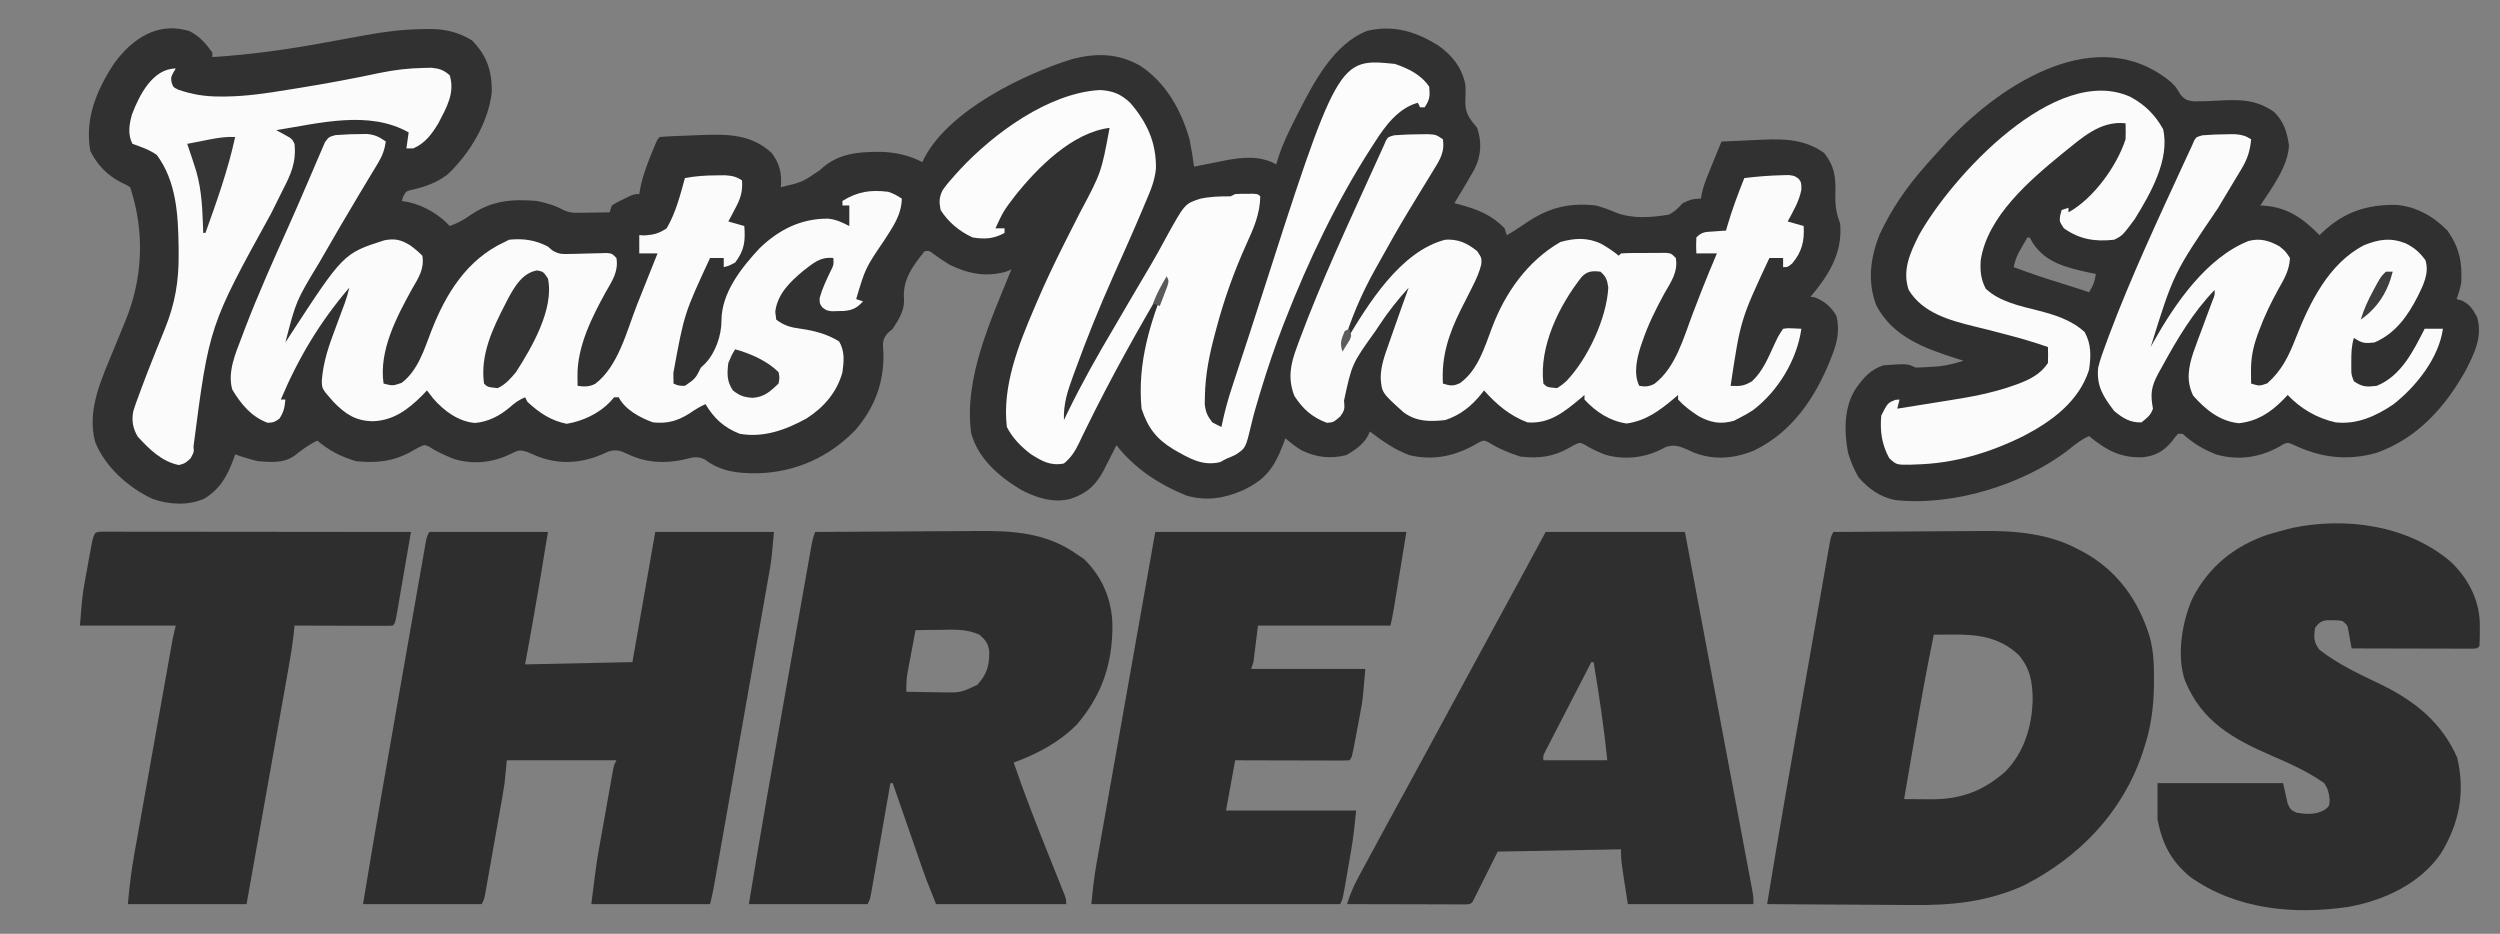 <?xml version="1.0" encoding="UTF-8"?>
<svg version="1.1" xmlns="http://www.w3.org/2000/svg" width="1095" height="409">
    <rect width="100%" height="100%" fill="#808080" stroke="none"/>
    <path d="M0 0 C4.311 2.221 7.089 5.439 9.859 9.301 C9.859 9.961 9.859 10.621 9.859 11.301 C26.943 10.235 43.541 7.868 60.359 4.738 C63.753 4.117 67.147 3.5 70.542 2.884 C72.626 2.504 74.71 2.122 76.793 1.735 C85.318 0.165 93.62 -0.893 102.297 -0.949 C103.092 -0.97 103.886 -0.99 104.705 -1.012 C111.628 -1.057 117.675 0.347 123.609 3.988 C130.133 10.693 132.348 17.298 132.266 26.559 C130.811 39.961 122.621 53.516 112.965 62.648 C108.458 66.185 103.43 67.952 97.922 69.301 C94.754 69.989 94.754 69.989 93.422 72.426 C93.236 73.045 93.051 73.663 92.859 74.301 C93.973 74.507 95.087 74.713 96.234 74.926 C102.858 76.567 109.225 80.277 113.859 85.301 C117.338 84.03 120.12 82.539 123.109 80.363 C132.321 74.187 140.828 73.409 151.859 74.301 C156.047 75.138 159.979 76.247 163.717 78.342 C166.08 79.399 167.615 79.533 170.188 79.496 C170.987 79.49 171.786 79.483 172.609 79.477 C173.434 79.46 174.259 79.443 175.109 79.426 C175.95 79.417 176.79 79.408 177.656 79.398 C179.724 79.375 181.792 79.339 183.859 79.301 C184.189 78.311 184.519 77.321 184.859 76.301 C187.074 74.914 187.074 74.914 189.797 73.613 C190.693 73.176 191.589 72.739 192.512 72.289 C194.859 71.301 194.859 71.301 196.859 71.301 C197.066 70.125 197.272 68.95 197.484 67.738 C198.51 63.061 200.141 58.731 201.922 54.301 C202.191 53.63 202.461 52.959 202.739 52.267 C204.717 47.443 204.717 47.443 205.859 46.301 C209.966 45.941 214.084 45.83 218.203 45.688 C220.258 45.615 222.311 45.524 224.365 45.432 C235.856 45.021 246.029 45.154 254.859 53.301 C258.469 58.098 259.351 62.404 258.859 68.301 C268.205 66.109 268.205 66.109 275.984 60.801 C283.674 53.428 292.644 52.758 302.846 52.815 C309.37 53.028 314.992 54.347 320.859 57.301 C321.139 56.707 321.419 56.112 321.707 55.5 C332.635 34.645 364.916 18.909 386.434 12.184 C397.023 9.455 406.363 9.608 415.984 14.926 C427.334 22.199 434.276 34.536 437.859 47.301 C438.674 51.285 439.325 55.27 439.859 59.301 C440.473 59.174 441.088 59.048 441.72 58.918 C444.555 58.343 447.395 57.791 450.234 57.238 C451.2 57.039 452.165 56.84 453.16 56.635 C460.991 55.137 468.661 54.304 475.859 58.301 C476.246 57.04 476.633 55.779 477.031 54.48 C478.903 48.875 481.438 43.688 484.109 38.426 C484.601 37.454 485.093 36.483 485.599 35.481 C492.335 22.31 500.997 5.609 515.586 -0.156 C527.153 -2.919 536.808 0.082 546.609 6.051 C552.756 10.381 557.107 15.71 558.645 23.164 C558.889 25.598 558.786 27.921 558.672 30.363 C558.52 35.863 560.387 38.151 563.859 42.301 C565.942 48.55 565.652 54.38 562.734 60.301 C561.803 61.983 560.843 63.649 559.859 65.301 C559.034 66.712 559.034 66.712 558.191 68.152 C556.77 70.55 555.327 72.931 553.859 75.301 C554.693 75.508 555.527 75.716 556.387 75.93 C564.03 78.022 570.297 80.482 575.859 86.301 C576.189 87.291 576.519 88.281 576.859 89.301 C579.247 87.914 581.584 86.494 583.844 84.906 C594.228 77.634 603.018 74.903 615.859 76.301 C618.84 77.113 621.57 78.083 624.395 79.328 C631.853 82.271 640.09 81.59 647.859 80.301 C650.523 78.91 651.776 77.549 653.859 75.301 C656.874 73.829 658.496 73.301 661.859 73.301 C661.986 72.576 662.113 71.851 662.244 71.105 C662.84 68.387 663.661 66.012 664.707 63.438 C665.065 62.551 665.422 61.665 665.791 60.752 C666.351 59.384 666.351 59.384 666.922 57.988 C667.487 56.591 667.487 56.591 668.064 55.166 C668.992 52.876 669.924 50.588 670.859 48.301 C674.824 48.106 678.789 47.928 682.755 47.764 C684.757 47.677 686.758 47.579 688.76 47.48 C698.82 47.075 707.41 47.337 715.859 53.301 C720.768 59.63 720.966 64.564 720.732 72.232 C720.661 76.706 721.303 80.129 722.859 84.301 C723.937 97.231 717.908 106.704 709.859 116.301 C710.664 116.394 710.664 116.394 711.484 116.488 C715.784 117.959 718.968 120.76 721.234 124.676 C722.707 130.859 721.642 136.059 719.359 141.863 C719.09 142.556 718.821 143.248 718.544 143.962 C711.849 160.617 701.816 175.494 685.312 183.543 C676.469 187.249 667.346 188.009 658.359 184.363 C657.607 184.004 656.854 183.644 656.078 183.273 C652.71 181.797 650.159 180.878 646.578 182.043 C645.846 182.417 645.114 182.791 644.359 183.176 C636.918 186.923 628.051 187.795 619.996 185.477 C616.807 184.206 613.775 182.895 610.891 181.023 C608.792 180.036 608.792 180.036 606.422 181.164 C605.576 181.642 604.731 182.121 603.859 182.613 C596.916 186.477 590.794 187.162 582.859 186.301 C577.941 184.746 573.174 182.779 568.816 179.996 C566.797 179.047 566.797 179.047 564.527 180.129 C563.709 180.598 562.89 181.067 562.047 181.551 C553.156 186.293 544.133 188.051 534.148 185.648 C527.704 183.28 522.302 179.423 516.859 175.301 C516.451 176.21 516.451 176.21 516.035 177.137 C513.917 181.036 510.386 183.41 506.609 185.613 C499.516 187.387 493.537 186.673 486.965 183.566 C484.402 182.026 482.157 180.21 479.859 178.301 C479.507 179.242 479.156 180.183 478.793 181.152 C474.811 191.378 471.142 196.407 461.109 201.113 C453.028 204.601 445.397 205.839 436.723 203.43 C424.733 198.649 413.814 191.507 405.859 181.301 C405.613 181.795 405.366 182.289 405.113 182.798 C403.978 185.055 402.825 187.303 401.672 189.551 C401.285 190.328 400.897 191.105 400.498 191.906 C397.007 198.658 393.129 202.304 385.891 204.762 C378.285 206.78 370.812 204.382 364.055 200.824 C354.354 194.939 345.366 187.342 342.223 176.004 C338.955 151.688 351.001 126.221 359.859 104.301 C358.684 104.796 358.684 104.796 357.484 105.301 C348.628 107.744 341.06 106.234 332.859 102.301 C330.37 100.782 327.991 99.193 325.637 97.473 C323.936 96.117 323.936 96.117 321.859 96.301 C316.5 103.014 311.924 109.063 312.859 117.918 C312.859 122.541 310.371 126.533 307.859 130.301 C307.144 130.921 306.429 131.541 305.691 132.18 C303.129 135.146 303.552 137.011 303.797 140.863 C304.141 153.649 299.996 164.769 291.672 174.488 C280.315 186.385 265.31 193.174 248.794 193.593 C239.911 193.677 232.7 192.931 225.359 187.426 C221.813 185.83 219.435 186.859 215.734 187.734 C207.32 189.392 199.748 188.928 191.98 185.273 C188.739 183.787 186.925 182.976 183.422 184.043 C182.576 184.417 181.731 184.791 180.859 185.176 C171.658 189.187 162.307 189.881 152.734 186.363 C151.104 185.688 149.478 185.003 147.859 184.301 C144.258 183.1 143.71 183.568 140.422 185.176 C132.515 189.002 123.986 189.889 115.48 187.254 C111.803 185.72 108.192 184.208 104.891 181.961 C102.71 181.017 102.71 181.017 100.02 182.383 C98.997 182.954 97.975 183.525 96.922 184.113 C89.034 188.471 81.821 189.202 72.859 188.301 C66.317 186.388 61.059 183.709 55.859 179.301 C52.071 181.055 49.031 183.395 45.762 185.961 C41.035 189.29 35.389 188.732 29.859 188.301 C26.437 187.52 23.156 186.502 19.859 185.301 C19.64 185.941 19.421 186.582 19.195 187.242 C16.458 194.709 13.249 200.537 6.297 204.738 C-0.768 207.859 -9.157 207.33 -16.328 204.801 C-26.778 199.983 -37.229 190.714 -41.473 179.816 C-45.267 165.528 -38.412 151.86 -33.141 138.863 C-32.875 138.207 -32.61 137.551 -32.336 136.875 C-31.003 133.583 -29.655 130.297 -28.28 127.022 C-20.502 108.274 -19.676 87.696 -26.141 68.301 C-28.002 67.126 -28.002 67.126 -30.266 66.113 C-36.333 62.9 -40.506 58.57 -43.578 52.426 C-46.115 38.333 -40.811 25.743 -33.172 14.113 C-25.36 3.296 -13.851 -4.524 0 0 Z " fill="#313131" transform="translate(83.141,13.699)"/>
    <path d="M0 0 C2.254 2.16 2.254 2.16 4.184 5.41 C6.105 7.769 7.044 8.131 10.113 8.559 C13.738 8.571 17.322 8.434 20.941 8.223 C30.297 7.698 37.337 7.684 45.254 13.16 C49.609 17.406 50.868 21.756 51.816 27.66 C51.605 36.809 44.105 46.81 39.254 54.16 C39.811 54.186 40.368 54.212 40.941 54.238 C51.394 55.015 58.012 59.918 65.254 67.16 C65.929 66.489 65.929 66.489 66.617 65.805 C76.032 56.955 85.941 53.755 98.648 53.887 C107.516 54.559 115.046 58.879 121.254 65.16 C126.488 72.668 127.795 79.108 127.254 88.16 C126.768 90.623 126.097 92.788 125.254 95.16 C125.996 95.366 126.739 95.573 127.504 95.785 C131.177 97.622 132.346 99.549 134.254 103.16 C136.701 111.643 133.019 118.972 129.191 126.473 C120.145 142.623 107.923 156.284 90.066 162.535 C77.232 166.129 65.565 164.619 53.66 158.918 C51.325 157.933 51.325 157.933 49.262 158.77 C48.64 159.146 48.019 159.522 47.379 159.91 C38.802 164.62 29.467 165.942 19.957 163.215 C14.214 160.943 9.778 158.327 5.254 154.16 C4.594 154.16 3.934 154.16 3.254 154.16 C1.922 155.628 1.922 155.628 0.566 157.473 C-3.026 161.749 -6.468 163.779 -12.133 164.438 C-21.982 164.815 -28.286 161.291 -35.746 155.16 C-39.232 156.705 -41.863 158.819 -44.809 161.223 C-64.577 176.532 -95.751 186.009 -120.746 183.16 C-127.316 181.874 -132.401 178.18 -136.746 173.16 C-138.442 170.262 -139.703 167.349 -140.746 164.16 C-140.937 163.58 -141.128 163 -141.324 162.402 C-143.062 153.165 -143.165 142.121 -137.746 134.16 C-134.479 129.499 -131.306 125.911 -125.746 124.16 C-115.212 123.427 -115.212 123.427 -111.746 125.16 C-109.515 125.123 -107.285 125.006 -105.059 124.848 C-103.858 124.769 -102.658 124.69 -101.422 124.609 C-97.635 124.147 -94.374 123.301 -90.746 122.16 C-91.713 121.857 -92.68 121.554 -93.676 121.242 C-107.594 116.804 -121.6 111.799 -128.871 98.035 C-132.953 87.584 -131.512 76.9 -127.422 66.703 C-122.259 55.787 -115.74 46.219 -107.746 37.16 C-106.598 35.847 -106.598 35.847 -105.426 34.508 C-103.228 32.03 -100.998 29.588 -98.746 27.16 C-98.209 26.568 -97.671 25.977 -97.117 25.367 C-73.189 0.12 -31.701 -26.123 0 0 Z M-62.746 68.16 C-63.564 69.573 -64.376 70.991 -65.184 72.41 C-65.636 73.199 -66.089 73.988 -66.555 74.801 C-67.639 76.948 -68.278 78.812 -68.746 81.16 C-61.064 84.074 -53.295 86.599 -45.445 89.012 C-42.197 90.02 -38.968 91.071 -35.746 92.16 C-33.545 88.356 -33.545 88.356 -32.746 84.16 C-33.797 83.941 -34.847 83.722 -35.93 83.496 C-45.396 81.406 -54.52 79.334 -60.246 70.785 C-60.741 69.919 -61.236 69.053 -61.746 68.16 C-62.076 68.16 -62.406 68.16 -62.746 68.16 Z " fill="#303030" transform="translate(950.746,35.84)"/>
    <path d="M0 0 C10.398 -0.093 20.795 -0.164 31.194 -0.207 C36.024 -0.228 40.853 -0.256 45.683 -0.302 C50.358 -0.346 55.033 -0.369 59.708 -0.38 C61.478 -0.387 63.247 -0.401 65.017 -0.423 C79.596 -0.596 94.34 0.628 107.438 7.688 C108.092 8.029 108.746 8.37 109.42 8.721 C124.365 16.847 133.737 30.02 138.613 46.062 C140.257 52.278 140.498 58.221 140.438 64.625 C140.426 66.333 140.426 66.333 140.415 68.075 C140.232 77.514 139 86.062 136 95 C135.687 95.959 135.687 95.959 135.367 96.938 C126.661 122.813 107.766 142.359 83.691 154.695 C67.881 161.97 52.081 163.599 34.867 163.391 C33.01 163.383 31.152 163.377 29.294 163.373 C24.471 163.358 19.648 163.319 14.825 163.275 C9.877 163.233 4.929 163.215 -0.02 163.195 C-9.68 163.153 -19.34 163.085 -29 163 C-23.88 131.569 -18.347 100.21 -12.826 68.847 C-11.801 63.026 -10.78 57.204 -9.76 51.382 C-8.765 45.705 -7.768 40.029 -6.769 34.353 C-6.177 30.989 -5.585 27.625 -4.997 24.261 C-4.347 20.55 -3.693 16.84 -3.038 13.13 C-2.845 12.025 -2.652 10.92 -2.454 9.782 C-2.187 8.278 -2.187 8.278 -1.915 6.744 C-1.762 5.871 -1.608 4.997 -1.45 4.098 C-1 2 -1 2 0 0 Z M44 45 C40.748 60.695 37.953 76.453 35.25 92.25 C34.835 94.664 34.42 97.078 34.004 99.492 C33 105.328 31.999 111.164 31 117 C34.031 117.029 37.062 117.05 40.094 117.066 C40.945 117.075 41.797 117.084 42.675 117.093 C55.672 117.147 65.436 113.609 75.289 105 C83.635 96.498 87.063 85.022 87.312 73.312 C87.226 65.798 86.218 59.759 81.234 53.938 C72.848 46.013 63.259 44.816 52.125 44.938 C50.676 44.949 49.226 44.96 47.777 44.971 C45.907 44.985 45.907 44.985 44 45 Z " fill="#2E2E2E" transform="translate(803,233)"/>
    <path d="M0 0 C17.16 0 34.32 0 52 0 C51.093 5.486 50.185 10.973 49.25 16.625 C48.835 19.144 48.835 19.144 48.411 21.713 C46.398 33.836 44.199 45.905 42 58 C57.51 57.67 73.02 57.34 89 57 C92.3 38.19 95.6 19.38 99 0 C116.16 0 133.32 0 151 0 C149.875 12.375 149.875 12.375 148.899 17.915 C148.681 19.169 148.462 20.424 148.237 21.716 C147.996 23.068 147.756 24.42 147.516 25.771 C147.261 27.224 147.006 28.678 146.752 30.131 C146.066 34.044 145.374 37.957 144.681 41.869 C143.955 45.975 143.234 50.081 142.513 54.187 C141.302 61.073 140.088 67.958 138.871 74.843 C137.31 83.678 135.754 92.514 134.2 101.351 C132.862 108.96 131.521 116.57 130.18 124.178 C129.75 126.62 129.32 129.062 128.89 131.504 C128.215 135.337 127.539 139.169 126.861 143.001 C126.613 144.407 126.365 145.813 126.118 147.22 C125.78 149.138 125.44 151.056 125.101 152.974 C124.911 154.048 124.722 155.121 124.526 156.227 C124.095 158.501 123.561 160.755 123 163 C105.84 163 88.68 163 71 163 C73.304 144.568 73.304 144.568 74.91 135.664 C75.083 134.693 75.255 133.721 75.432 132.72 C75.791 130.705 76.151 128.691 76.514 126.677 C77.07 123.582 77.618 120.487 78.166 117.391 C78.518 115.419 78.87 113.448 79.223 111.477 C79.386 110.553 79.55 109.629 79.718 108.677 C79.949 107.403 79.949 107.403 80.184 106.104 C80.385 104.984 80.385 104.984 80.589 103.841 C81 102 81 102 82 100 C66.16 100 50.32 100 34 100 C33.67 103.3 33.34 106.6 33 110 C32.719 111.932 32.415 113.862 32.076 115.785 C31.899 116.799 31.722 117.813 31.54 118.857 C31.352 119.915 31.163 120.973 30.969 122.062 C30.773 123.176 30.577 124.289 30.375 125.436 C29.963 127.769 29.55 130.102 29.134 132.434 C28.497 136.016 27.867 139.6 27.238 143.184 C26.836 145.456 26.434 147.728 26.031 150 C25.843 151.074 25.654 152.148 25.46 153.254 C25.283 154.243 25.106 155.231 24.924 156.25 C24.769 157.121 24.615 157.993 24.455 158.891 C24 161 24 161 23 163 C5.84 163 -11.32 163 -29 163 C-23.839 131.575 -18.347 100.21 -12.826 68.847 C-11.801 63.026 -10.78 57.204 -9.76 51.382 C-8.765 45.705 -7.768 40.029 -6.769 34.353 C-6.177 30.989 -5.585 27.625 -4.997 24.261 C-4.347 20.55 -3.693 16.84 -3.038 13.13 C-2.845 12.025 -2.652 10.92 -2.454 9.782 C-2.187 8.278 -2.187 8.278 -1.915 6.744 C-1.762 5.871 -1.608 4.997 -1.45 4.098 C-1 2 -1 2 0 0 Z " fill="#2E2E2E" transform="translate(188,233)"/>
    <path d="M0 0 C11.328 -0.093 22.655 -0.164 33.983 -0.207 C39.245 -0.228 44.507 -0.256 49.768 -0.302 C54.858 -0.346 59.948 -0.369 65.038 -0.38 C66.967 -0.387 68.897 -0.401 70.826 -0.423 C86.761 -0.596 101.621 0.33 115 10 C116.361 10.897 116.361 10.897 117.75 11.812 C125.837 19.675 130.035 29.688 130.242 40.874 C130.305 57.615 125.678 71.524 114.609 84.395 C106.711 92.281 97.402 97.158 87 101 C91.547 114.315 96.643 127.378 101.875 140.438 C103.418 144.289 104.956 148.142 106.492 151.996 C106.845 152.873 107.198 153.75 107.562 154.653 C108.043 155.862 108.043 155.862 108.535 157.095 C108.819 157.804 109.102 158.512 109.395 159.241 C110 161 110 161 110 163 C91.19 163 72.38 163 53 163 C48.5 151.75 48.5 151.75 47.169 147.917 C46.869 147.057 46.569 146.197 46.26 145.311 C45.952 144.422 45.645 143.533 45.328 142.617 C45.001 141.677 44.674 140.737 44.336 139.768 C43.305 136.804 42.278 133.84 41.25 130.875 C40.546 128.849 39.841 126.823 39.137 124.797 C37.422 119.865 35.71 114.933 34 110 C33.67 110 33.34 110 33 110 C32.889 110.634 32.779 111.269 32.665 111.923 C31.517 118.509 30.365 125.095 29.21 131.68 C28.779 134.139 28.349 136.599 27.921 139.06 C27.306 142.59 26.686 146.119 26.066 149.648 C25.875 150.754 25.683 151.859 25.485 152.998 C25.215 154.529 25.215 154.529 24.94 156.091 C24.782 156.993 24.624 157.894 24.462 158.823 C24 161 24 161 23 163 C5.84 163 -11.32 163 -29 163 C-23.878 131.735 -18.368 100.542 -12.826 69.349 C-11.802 63.584 -10.781 57.818 -9.76 52.052 C-8.765 46.427 -7.767 40.802 -6.769 35.178 C-6.177 31.846 -5.586 28.514 -4.997 25.181 C-4.346 21.504 -3.692 17.828 -3.038 14.152 C-2.845 13.06 -2.652 11.968 -2.454 10.843 C-2.187 9.349 -2.187 9.349 -1.915 7.826 C-1.762 6.961 -1.608 6.096 -1.45 5.205 C-1 3 -1 3 0 0 Z M44 43 C43.326 46.561 42.662 50.124 42 53.688 C41.809 54.695 41.618 55.702 41.422 56.74 C41.241 57.717 41.061 58.693 40.875 59.699 C40.707 60.595 40.54 61.49 40.367 62.413 C40.003 64.98 39.935 67.411 40 70 C44.042 70.087 48.083 70.141 52.125 70.188 C53.267 70.213 54.409 70.238 55.586 70.264 C63.732 70.399 63.732 70.399 71 67 C75.365 62.281 76.369 58.49 76.277 52.223 C75.85 48.795 74.574 47.236 72 45 C66.348 42.401 60.709 42.773 54.625 42.875 C53.092 42.889 53.092 42.889 51.527 42.902 C49.018 42.926 46.509 42.959 44 43 Z " fill="#2E2E2E" transform="translate(357,233)"/>
    <path d="M0 0 C1.777 -0.023 1.777 -0.023 3.59 -0.047 C5.371 -0.086 5.371 -0.086 7.188 -0.125 C10.774 0.227 12.63 1.122 15.527 3.203 C14.956 6.862 13.994 9.5 12.078 12.66 C11.567 13.513 11.055 14.367 10.528 15.246 C9.971 16.16 9.414 17.074 8.84 18.016 C7.654 19.992 6.469 21.968 5.285 23.945 C4.668 24.971 4.051 25.997 3.415 27.054 C-1.976 36.048 -7.246 45.113 -12.473 54.203 C-13.097 55.287 -13.097 55.287 -13.735 56.393 C-23.789 72.994 -23.789 72.994 -28.473 91.203 C-27.855 90.248 -27.238 89.293 -26.602 88.309 C-3.045 52.194 -3.045 52.194 14.867 46.453 C19.356 45.594 22.051 46.146 25.965 48.516 C28.032 49.973 29.733 51.409 31.527 53.203 C32.462 59.099 29.8 62.917 26.965 67.828 C20.214 80.112 12.44 94.759 14.527 109.203 C18.544 110.228 18.544 110.228 22.465 108.891 C29.549 103.465 32.267 94.477 35.34 86.453 C41.694 70.011 50.934 54.892 67.527 47.203 C68.187 46.873 68.847 46.543 69.527 46.203 C75.673 45.54 81.032 46.344 86.527 49.203 C87.11 49.713 87.693 50.223 88.293 50.749 C91.112 52.584 92.758 52.524 96.098 52.426 C97.159 52.407 98.219 52.388 99.312 52.369 C100.415 52.335 101.517 52.301 102.652 52.266 C104.842 52.206 107.032 52.155 109.223 52.113 C110.192 52.084 111.162 52.054 112.161 52.024 C114.527 52.203 114.527 52.203 116.527 54.203 C117.481 60.133 114.744 64.066 111.902 69.016 C105.774 80.131 99.271 93.03 99.465 106.016 C99.474 106.806 99.483 107.596 99.492 108.41 C99.504 109.002 99.515 109.594 99.527 110.203 C102.42 110.626 104.638 110.669 107.273 109.289 C117.335 101.625 121.016 86.275 125.46 74.92 C127.293 70.255 129.162 65.605 131.027 60.953 C131.705 59.26 132.382 57.568 133.059 55.875 C133.786 54.057 133.786 54.057 134.527 52.203 C131.887 52.203 129.247 52.203 126.527 52.203 C126.527 49.563 126.527 46.923 126.527 44.203 C127.301 44.242 128.074 44.28 128.871 44.32 C132.967 44.006 135.065 43.504 138.527 41.203 C142.473 34.494 144.469 26.664 146.527 19.203 C151.11 18.316 155.487 18.039 160.152 18.016 C162.09 17.994 162.09 17.994 164.066 17.973 C167.23 18.183 168.904 18.519 171.527 20.203 C171.888 25.201 170.871 28.183 168.527 32.578 C167.97 33.638 167.414 34.697 166.84 35.789 C166.407 36.586 165.974 37.382 165.527 38.203 C167.837 38.863 170.147 39.523 172.527 40.203 C173.065 46.786 172.562 50.86 168.527 56.203 C165.777 57.641 165.777 57.641 163.527 58.203 C163.527 56.883 163.527 55.563 163.527 54.203 C161.547 54.203 159.567 54.203 157.527 54.203 C146.239 78.546 146.239 78.546 141.465 104.516 C141.474 105.399 141.483 106.282 141.492 107.191 C141.504 107.855 141.515 108.519 141.527 109.203 C143.722 110.162 143.722 110.162 146.527 110.203 C151.104 107.04 151.104 107.04 153.527 102.203 C154.151 101.611 154.775 101.02 155.418 100.41 C159.9 95.72 162.527 88.138 162.527 81.703 C162.527 69.448 171.203 58.57 179.152 50.016 C187.645 41.77 197.391 36.889 209.234 36.969 C212.761 37.329 215.384 38.598 218.527 40.203 C218.527 37.233 218.527 34.263 218.527 31.203 C217.537 31.203 216.547 31.203 215.527 31.203 C215.527 30.543 215.527 29.883 215.527 29.203 C222.189 25.104 227.746 24.255 235.527 25.203 C237.884 25.97 239.451 26.819 241.527 28.203 C241.332 35.529 237.577 40.604 233.715 46.641 C225.59 58.599 225.59 58.599 221.527 72.203 C222.517 72.533 223.507 72.863 224.527 73.203 C221.956 76.02 220.04 77.074 216.152 77.406 C214.853 77.429 214.853 77.429 213.527 77.453 C212.661 77.479 211.795 77.505 210.902 77.531 C208.527 77.203 208.527 77.203 206.715 75.844 C205.527 74.203 205.527 74.203 205.527 71.703 C206.74 67.457 208.534 63.654 210.469 59.691 C211.723 57.194 211.723 57.194 211.527 54.203 C205.681 53.612 202.731 56.502 198.258 59.906 C192.451 64.791 187.045 69.985 186.09 77.766 C186.234 78.9 186.379 80.034 186.527 81.203 C190.007 83.86 193.047 84.663 197.34 85.203 C203.535 86.133 208.599 87.446 214.027 90.703 C216.596 94.985 216.166 99.361 215.527 104.203 C213.158 112.95 207.373 119.628 199.84 124.453 C190.785 129.467 180.972 133.05 170.527 131.203 C163.607 128.472 159.314 124.514 155.527 118.203 C153.034 119.354 150.919 120.627 148.652 122.203 C143.369 125.585 138.802 126.852 132.527 126.203 C126.995 124.216 120.236 120.621 117.527 115.203 C116.867 115.203 116.207 115.203 115.527 115.203 C114.599 116.255 114.599 116.255 113.652 117.328 C108.773 122.396 101.637 125.685 94.777 126.828 C87.845 125.495 82.641 121.942 77.527 117.203 C77.197 116.543 76.867 115.883 76.527 115.203 C73.816 116.35 72.075 117.603 69.84 119.578 C65.441 123.331 60.379 125.949 54.586 126.465 C47.283 125.84 41.056 121.215 36.34 115.828 C35.385 114.634 34.44 113.43 33.527 112.203 C32.867 112.904 32.207 113.606 31.527 114.328 C25.257 120.58 18.889 125.414 9.777 125.703 C2.246 125.564 -2.162 122.577 -7.324 117.316 C-12.438 111.536 -12.438 111.536 -12.527 108.109 C-11.957 99.765 -9.42 92.547 -6.473 84.766 C-5.552 82.289 -4.638 79.81 -3.723 77.332 C-3.315 76.25 -2.908 75.168 -2.488 74.053 C-1.675 71.771 -0.997 69.564 -0.473 67.203 C-13.298 82.104 -22.85 98.115 -30.473 116.203 C-29.813 116.203 -29.153 116.203 -28.473 116.203 C-28.784 119.625 -29.187 121.791 -31.16 124.641 C-33.473 126.203 -33.473 126.203 -36.223 126.391 C-43.429 123.758 -47.883 118.217 -51.758 111.805 C-53.904 103.995 -50.278 95.943 -47.535 88.703 C-47.106 87.559 -46.677 86.414 -46.235 85.235 C-40.348 69.865 -33.598 54.851 -26.869 39.835 C-24.665 34.91 -22.502 29.97 -20.387 25.007 C-19.138 22.081 -17.872 19.163 -16.604 16.247 C-16.021 14.895 -15.446 13.54 -14.88 12.182 C-14.104 10.326 -13.297 8.483 -12.488 6.641 C-11.827 5.092 -11.827 5.092 -11.153 3.512 C-9.473 1.203 -9.473 1.203 -6.501 0.376 C-4.334 0.252 -2.167 0.127 0 0 Z " fill="#FBFBFB" transform="translate(153.473,58.797)"/>
    <path d="M0 0 C20.13 0 40.26 0 61 0 C64.914 20.809 68.827 41.619 72.735 62.429 C74.549 72.091 76.365 81.753 78.183 91.414 C79.767 99.833 81.349 108.253 82.929 116.672 C83.766 121.132 84.604 125.592 85.444 130.051 C86.234 134.246 87.022 138.441 87.808 142.636 C88.097 144.179 88.388 145.721 88.679 147.262 C89.075 149.363 89.469 151.464 89.861 153.565 C90.082 154.742 90.304 155.919 90.531 157.132 C91 160 91 160 91 163 C72.85 163 54.7 163 36 163 C33 144 33 144 33 139 C15.18 139.33 -2.64 139.66 -21 140 C-24.63 147.26 -28.26 154.52 -32 162 C-33 163 -33 163 -35.17 163.12 C-36.127 163.118 -37.084 163.116 -38.071 163.114 C-39.152 163.113 -40.233 163.113 -41.346 163.113 C-43.11 163.106 -43.11 163.106 -44.91 163.098 C-46.107 163.096 -47.304 163.095 -48.538 163.093 C-52.379 163.088 -56.221 163.075 -60.062 163.062 C-62.66 163.057 -65.257 163.053 -67.854 163.049 C-74.236 163.038 -80.618 163.021 -87 163 C-85.691 158.747 -84.06 154.974 -81.945 151.062 C-81.337 149.932 -80.728 148.801 -80.101 147.636 C-79.443 146.424 -78.784 145.212 -78.125 144 C-77.444 142.739 -76.763 141.477 -76.083 140.216 C-74.062 136.473 -72.032 132.736 -70 129 C-69.449 127.986 -68.898 126.972 -68.33 125.928 C-65.878 121.42 -63.419 116.916 -60.957 112.414 C-57.811 106.659 -54.685 100.893 -51.562 95.125 C-51.022 94.127 -50.482 93.129 -49.925 92.101 C-48.83 90.078 -47.736 88.055 -46.641 86.032 C-43.388 80.022 -40.133 74.014 -36.877 68.005 C-34.156 62.98 -31.434 57.955 -28.715 52.93 C-22.902 42.191 -17.079 31.458 -11.22 20.744 C-7.451 13.844 -3.728 6.923 0 0 Z M20 57 C17.004 62.8 14.014 68.602 11.028 74.407 C10.011 76.383 8.992 78.358 7.972 80.332 C6.509 83.165 5.051 86 3.594 88.836 C3.134 89.722 2.675 90.609 2.202 91.522 C1.571 92.753 1.571 92.753 0.928 94.009 C0.555 94.733 0.182 95.457 -0.203 96.203 C-1.135 97.977 -1.135 97.977 -1 100 C8.24 100 17.48 100 27 100 C25.544 85.564 23.389 71.309 21 57 C20.67 57 20.34 57 20 57 Z " fill="#2F2F2F" transform="translate(677,233)"/>
    <path d="M0 0 C7.544 6.995 12.553 16.31 12.992 26.699 C13.028 30.209 13.046 33.687 12.844 37.191 C11.844 38.191 11.844 38.191 9.635 38.312 C8.661 38.309 7.686 38.307 6.681 38.305 C5.58 38.305 4.479 38.305 3.345 38.305 C2.147 38.3 0.949 38.294 -0.285 38.289 C-1.505 38.288 -2.724 38.286 -3.98 38.285 C-7.893 38.279 -11.806 38.267 -15.719 38.254 C-18.364 38.249 -21.009 38.244 -23.654 38.24 C-30.155 38.229 -36.656 38.212 -43.156 38.191 C-43.338 37.143 -43.338 37.143 -43.523 36.074 C-43.691 35.164 -43.859 34.254 -44.031 33.316 C-44.194 32.411 -44.356 31.507 -44.523 30.574 C-44.987 28.026 -44.987 28.026 -47.156 26.191 C-49.26 25.835 -49.26 25.835 -51.594 25.879 C-52.767 25.854 -52.767 25.854 -53.965 25.828 C-56.68 26.278 -57.537 26.994 -59.156 29.191 C-59.767 33.316 -59.772 35.35 -57.281 38.754 C-49.096 45.139 -39.694 49.511 -30.367 53.959 C-15.357 61.284 -3.765 70.571 3.094 86.004 C6.713 101.384 4.005 114.852 -4.156 128.191 C-13.401 141.357 -28.881 148.555 -44.398 151.365 C-68.329 154.998 -93.92 152.544 -113.969 138.176 C-122.303 131.212 -126.063 123.768 -128.156 113.191 C-128.156 107.911 -128.156 102.631 -128.156 97.191 C-110.006 97.191 -91.856 97.191 -73.156 97.191 C-72.496 100.161 -71.836 103.131 -71.156 106.191 C-69.842 108.922 -69.842 108.922 -67.156 110.191 C-62.745 110.824 -58.793 111.152 -54.867 108.848 C-52.852 107.242 -52.852 107.242 -52.781 104.254 C-53.158 101.173 -53.467 99.746 -55.156 97.191 C-62.228 92.182 -70.232 88.621 -78.156 85.191 C-95.153 77.807 -108.857 70.206 -116.156 52.191 C-119.904 41.337 -117.376 26.431 -112.867 16.293 C-105.701 2.306 -94.373 -6.797 -79.531 -11.746 C-77.084 -12.472 -74.626 -13.163 -72.156 -13.809 C-71.219 -14.054 -70.282 -14.298 -69.316 -14.551 C-45.649 -19.508 -18.803 -15.771 0 0 Z " fill="#2E2E2E" transform="translate(1073.156,245.809)"/>
    <path d="M0 0 C36.3 0 72.6 0 110 0 C104 37 104 37 103 41 C83.86 41 64.72 41 45 41 C44.34 46.28 43.68 51.56 43 57 C42.67 57.99 42.34 58.98 42 60 C58.5 60 75 60 92 60 C90.874 73.515 90.874 73.515 89.844 79.043 C89.626 80.218 89.408 81.393 89.184 82.604 C88.958 83.786 88.732 84.969 88.5 86.188 C88.274 87.413 88.049 88.638 87.816 89.9 C86.134 98.866 86.134 98.866 85 100 C83.435 100.093 81.865 100.117 80.297 100.114 C79.296 100.113 78.295 100.113 77.263 100.113 C76.175 100.108 75.086 100.103 73.965 100.098 C72.856 100.096 71.748 100.095 70.606 100.093 C67.05 100.088 63.494 100.075 59.938 100.062 C57.533 100.057 55.129 100.053 52.725 100.049 C46.816 100.039 40.908 100.019 35 100 C33.68 107.26 32.36 114.52 31 122 C49.81 122 68.62 122 88 122 C87.412 127.875 86.838 133.475 85.844 139.25 C85.517 141.151 85.517 141.151 85.184 143.09 C84.958 144.38 84.732 145.671 84.5 147 C84.272 148.335 84.044 149.669 83.816 151.004 C82.128 160.744 82.128 160.744 81 163 C45.03 163 9.06 163 -28 163 C-27.419 157.186 -26.864 151.689 -25.855 145.989 C-25.688 145.039 -25.688 145.039 -25.518 144.07 C-25.152 141.986 -24.78 139.903 -24.408 137.82 C-24.141 136.311 -23.875 134.802 -23.609 133.293 C-22.892 129.225 -22.17 125.158 -21.447 121.091 C-20.69 116.83 -19.937 112.568 -19.184 108.307 C-17.76 100.249 -16.332 92.193 -14.903 84.136 C-12.97 73.241 -11.043 62.344 -9.115 51.448 C-6.082 34.298 -3.04 17.149 0 0 Z " fill="#2E2E2E" transform="translate(506,233)"/>
    <path d="M0 0 C1.303 -0.014 2.606 -0.028 3.949 -0.043 C7.312 0.188 7.312 0.188 10.312 2.188 C11.15 7.448 9.179 10.887 6.473 15.211 C5.872 16.207 5.872 16.207 5.259 17.223 C3.977 19.344 2.677 21.453 1.375 23.562 C-0.305 26.318 -1.979 29.077 -3.652 31.836 C-4.07 32.522 -4.488 33.208 -4.918 33.915 C-9.023 40.68 -12.906 47.563 -16.742 54.483 C-17.567 55.97 -18.399 57.452 -19.232 58.934 C-25.441 70.012 -30.106 81 -33.688 93.188 C-33.226 92.4 -32.765 91.612 -32.289 90.801 C-22.452 74.374 -8.352 51.273 11.312 46.188 C16.918 45.786 20.992 47.69 25.312 51.188 C27.312 54.188 27.312 54.188 27.115 56.996 C26.263 60.385 25.06 63.144 23.477 66.258 C22.907 67.403 22.337 68.547 21.75 69.727 C20.555 72.097 19.352 74.463 18.148 76.828 C12.87 87.456 9.599 97.238 10.312 109.188 C13.413 110.162 14.801 110.435 17.777 108.992 C25.538 103.468 28.544 93.407 31.762 84.822 C37.564 69.425 47.25 55.624 61.75 47.188 C68.034 45.424 73.713 45.107 79.688 48 C82.384 49.534 84.925 51.198 87.312 53.188 C87.642 52.858 87.972 52.528 88.312 52.188 C91.951 51.936 95.603 52.002 99.25 52 C100.278 51.988 101.306 51.976 102.365 51.963 C103.347 51.961 104.328 51.959 105.34 51.957 C106.245 51.953 107.15 51.949 108.082 51.945 C110.312 52.188 110.312 52.188 112.312 54.188 C113.404 60.356 110.118 64.781 107.188 69.938 C103.456 76.782 100.108 83.539 97.625 90.938 C97.382 91.638 97.139 92.339 96.888 93.062 C95.213 98.339 93.734 105.03 96.312 110.188 C98.881 110.655 100.681 110.531 102.992 109.273 C112.352 102.16 115.834 88.748 119.875 78.188 C120.792 75.812 121.71 73.437 122.629 71.062 C123.07 69.923 123.511 68.783 123.965 67.609 C126.002 62.436 128.146 57.308 130.312 52.188 C127.343 52.188 124.373 52.188 121.312 52.188 C121.188 48.812 121.188 48.812 121.312 45.188 C123.902 42.598 125.34 42.814 128.938 42.562 C129.94 42.488 130.943 42.413 131.977 42.336 C132.747 42.287 133.518 42.238 134.312 42.188 C134.471 41.616 134.63 41.045 134.793 40.457 C136.882 33.197 139.529 26.207 142.312 19.188 C147.783 18.51 153.238 18.072 158.75 17.938 C159.739 17.912 160.727 17.886 161.746 17.859 C164.312 18.188 164.312 18.188 166.16 19.512 C167.312 21.188 167.312 21.188 167.312 24.25 C166.371 29.291 163.744 33.728 161.312 38.188 C163.623 38.847 165.933 39.508 168.312 40.188 C168.715 46.764 167.557 51.534 163.25 56.625 C161.312 58.188 161.312 58.188 159.312 58.188 C159.312 56.867 159.312 55.547 159.312 54.188 C157.333 54.188 155.352 54.188 153.312 54.188 C140.686 81.175 140.686 81.175 136.312 110.188 C140.438 110.372 142.028 110.356 145.688 108.188 C150.486 103.774 152.901 97.582 155.613 91.77 C157.312 88.188 157.312 88.188 159.312 85.188 C161.258 84.895 161.258 84.895 163.438 85 C164.716 85.062 165.995 85.124 167.312 85.188 C165.398 98.825 157.095 112.522 146.141 120.836 C144.238 122.074 142.337 123.164 140.312 124.188 C139.044 124.837 139.044 124.837 137.75 125.5 C131.884 127.154 127.522 126.317 122.312 123.469 C119.05 121.379 115.934 119.054 113.312 116.188 C113.312 115.528 113.312 114.868 113.312 114.188 C112.386 114.984 112.386 114.984 111.441 115.797 C105.002 121.168 99.19 125.503 90.75 126.688 C83.493 125.632 77.243 121.58 72.312 116.188 C72.312 115.528 72.312 114.868 72.312 114.188 C71.386 114.984 71.386 114.984 70.441 115.797 C63.414 121.659 56.859 126.965 47.312 126.188 C39.57 123.242 33.745 118.321 28.312 112.188 C27.802 112.858 27.802 112.858 27.281 113.543 C22.877 119.037 18.047 122.943 11.312 125.188 C4.498 125.894 -1.202 125.961 -6.867 121.824 C-16.462 113.197 -16.462 113.197 -16.949 106.695 C-16.877 101.472 -15.243 96.94 -13.5 92.062 C-13.184 91.148 -12.868 90.234 -12.543 89.292 C-11.604 86.586 -10.648 83.886 -9.688 81.188 C-9.161 79.694 -8.635 78.201 -8.109 76.707 C-6.985 73.528 -5.843 70.356 -4.688 67.188 C-9.476 72.434 -13.722 77.818 -17.625 83.75 C-18.138 84.524 -18.651 85.299 -19.179 86.096 C-29.529 100.511 -29.529 100.511 -33 116.625 C-32.676 120.319 -32.693 120.882 -34.75 123.688 C-37.688 126.188 -37.688 126.188 -40.562 126.375 C-47.015 123.923 -50.972 120.383 -54.742 114.641 C-57.694 106.982 -56.493 100.797 -53.688 93.312 C-53.333 92.334 -52.978 91.356 -52.613 90.347 C-42.863 64.082 -30.833 38.607 -19.293 13.098 C-18.957 12.354 -18.621 11.611 -18.275 10.846 C-17.419 8.957 -16.554 7.072 -15.688 5.188 C-15.338 4.38 -14.988 3.572 -14.627 2.739 C-13.688 1.188 -13.688 1.188 -11.043 0.449 C-7.351 0.161 -3.704 0.018 0 0 Z " fill="#FBFBFB" transform="translate(621.688,58.812)"/>
    <path d="M0 0 C5.947 2.087 11.446 4.669 15 10 C15.34 14.075 15.313 15.53 13 19 C12.34 19 11.68 19 11 19 C10.67 18.34 10.34 17.68 10 17 C1.339 19.436 -4.325 27.198 -8.938 34.438 C-9.452 35.23 -9.966 36.023 -10.497 36.84 C-25.619 60.392 -37.823 85.965 -48 112 C-48.325 112.828 -48.651 113.655 -48.986 114.508 C-52.62 123.823 -55.774 133.249 -58.688 142.812 C-58.985 143.787 -59.282 144.761 -59.589 145.765 C-60.85 149.955 -62.065 154.13 -63.047 158.395 C-65.41 168.294 -65.41 168.294 -69.938 171.25 C-71.273 171.875 -72.626 172.464 -74 173 C-74.825 173.454 -75.65 173.907 -76.5 174.375 C-84.363 176.341 -90.318 172.635 -97.004 168.824 C-104.592 164.204 -108.196 159.412 -111 151 C-112.876 130.787 -107.255 113.566 -100 95 C-112.567 116.249 -124.616 137.803 -135.453 159.992 C-135.816 160.732 -136.178 161.472 -136.552 162.235 C-137.198 163.563 -137.837 164.895 -138.466 166.232 C-140.186 169.783 -141.933 172.489 -145 175 C-150.894 176.179 -154.727 173.957 -159.559 170.859 C-163.762 167.658 -167.619 163.763 -170 159 C-172.11 141.248 -164.892 123.013 -158 107 C-157.545 105.923 -157.545 105.923 -157.081 104.825 C-153.317 95.963 -149.179 87.3 -144.855 78.699 C-144.485 77.961 -144.114 77.224 -143.732 76.463 C-141.871 72.767 -140.001 69.076 -138.116 65.393 C-128.619 47.553 -128.619 47.553 -125 28 C-141.367 30.082 -156.493 45.311 -166.439 57.808 C-171.497 64.479 -171.497 64.479 -175 72 C-173.68 72 -172.36 72 -171 72 C-171 72.66 -171 73.32 -171 74 C-175.616 76.62 -179.801 76.869 -185 76 C-190.765 73.363 -195.618 69.345 -199 64 C-199.705 60.539 -199.713 58.376 -198.066 55.199 C-196.516 52.977 -194.818 51.011 -193 49 C-192.184 48.091 -191.368 47.182 -190.527 46.246 C-175.737 30.383 -151.612 12.663 -129.25 11.438 C-123.728 11.699 -120.024 13.206 -116 17 C-108.564 25.61 -104.52 34.432 -104.698 45.824 C-105.191 51.014 -106.992 55.378 -109.062 60.125 C-109.72 61.702 -109.72 61.702 -110.391 63.311 C-114.599 73.313 -119.058 83.213 -123.475 93.125 C-129.466 106.578 -134.962 120.157 -140 134 C-140.296 134.806 -140.593 135.611 -140.898 136.441 C-143.328 143.093 -145.272 148.798 -145 156 C-144.441 154.835 -143.881 153.669 -143.305 152.469 C-137.102 139.719 -130.195 127.496 -122.957 115.31 C-120.529 111.204 -118.136 107.079 -115.745 102.952 C-112.894 98.035 -109.993 93.148 -107.081 88.266 C-104.762 84.355 -102.581 80.388 -100.441 76.375 C-92.063 61.201 -92.063 61.201 -85.199 59.02 C-80.778 58.083 -76.507 57.976 -72 58 C-71.34 57.67 -70.68 57.34 -70 57 C-68.315 56.905 -66.626 56.87 -64.938 56.875 C-63.59 56.871 -63.59 56.871 -62.215 56.867 C-60 57 -60 57 -59 58 C-59.133 65.861 -61.903 71.955 -65.119 79.045 C-70.544 91.083 -74.857 103.178 -78.25 115.938 C-78.438 116.639 -78.626 117.34 -78.82 118.062 C-81.274 127.291 -83.111 136.099 -83.25 145.688 C-83.276 146.764 -83.302 147.84 -83.328 148.949 C-82.952 152.446 -82.15 154.235 -80 157 C-78.689 157.709 -77.357 158.383 -76 159 C-75.885 158.445 -75.77 157.889 -75.652 157.317 C-74.529 152.057 -73.147 146.976 -71.461 141.871 C-71.219 141.128 -70.978 140.385 -70.729 139.62 C-69.949 137.224 -69.162 134.831 -68.375 132.438 C-67.825 130.759 -67.276 129.081 -66.726 127.403 C-65.641 124.089 -64.552 120.777 -63.463 117.465 C-62.264 113.816 -61.087 110.16 -59.922 106.5 C-24.925 -2.535 -24.925 -2.535 0 0 Z " fill="#FCFCFC" transform="translate(611,28)"/>
    <path d="M0 0 C1.017 0.001 2.033 0.002 3.081 0.003 C4.825 0.001 4.825 0.001 6.604 -0.001 C7.891 0.002 9.177 0.006 10.503 0.01 C11.863 0.01 13.223 0.01 14.582 0.009 C18.285 0.009 21.987 0.015 25.689 0.022 C29.554 0.028 33.42 0.028 37.285 0.03 C44.609 0.033 51.933 0.041 59.257 0.051 C67.593 0.062 75.929 0.068 84.265 0.073 C101.417 0.083 118.569 0.101 135.722 0.123 C134.748 5.802 133.77 11.481 132.786 17.158 C132.452 19.091 132.119 21.024 131.788 22.958 C131.313 25.731 130.832 28.503 130.351 31.275 C130.203 32.145 130.055 33.015 129.902 33.911 C128.836 40.009 128.836 40.009 127.722 41.123 C126.371 41.216 125.015 41.241 123.661 41.237 C122.8 41.236 121.939 41.236 121.052 41.236 C120.117 41.231 119.182 41.226 118.218 41.221 C117.265 41.219 116.312 41.218 115.33 41.216 C112.273 41.211 109.216 41.198 106.159 41.186 C104.092 41.181 102.025 41.176 99.958 41.172 C94.879 41.161 89.801 41.144 84.722 41.123 C84.597 42.373 84.472 43.623 84.344 44.911 C83.721 50.491 82.762 55.993 81.772 61.518 C81.577 62.621 81.382 63.725 81.181 64.862 C80.54 68.482 79.894 72.101 79.249 75.721 C78.802 78.241 78.355 80.762 77.908 83.283 C76.855 89.222 75.799 95.161 74.742 101.099 C73.42 108.531 72.101 115.963 70.782 123.395 C68.433 136.638 66.077 149.88 63.722 163.123 C46.562 163.123 29.402 163.123 11.722 163.123 C12.401 155.648 13.235 148.466 14.564 141.115 C14.839 139.557 14.839 139.557 15.121 137.968 C15.723 134.572 16.332 131.178 16.941 127.783 C17.363 125.41 17.785 123.036 18.207 120.662 C19.088 115.707 19.973 110.752 20.86 105.798 C21.997 99.444 23.129 93.09 24.26 86.735 C25.339 80.667 26.421 74.6 27.503 68.533 C27.709 67.376 27.915 66.218 28.128 65.026 C28.71 61.758 29.295 58.492 29.88 55.225 C30.139 53.772 30.139 53.772 30.403 52.289 C30.562 51.399 30.722 50.509 30.887 49.592 C31.025 48.821 31.163 48.05 31.305 47.256 C31.707 45.197 32.213 43.158 32.722 41.123 C18.862 41.123 5.002 41.123 -9.278 41.123 C-8.152 27.607 -8.152 27.607 -7.122 21.861 C-6.904 20.641 -6.686 19.421 -6.462 18.164 C-6.236 16.934 -6.011 15.703 -5.778 14.436 C-5.553 13.163 -5.327 11.89 -5.095 10.578 C-3.215 0.174 -3.215 0.174 0 0 Z " fill="#2E2E2E" transform="translate(44.278,232.877)"/>
    <path d="M0 0 C1.199 -0.014 2.398 -0.028 3.633 -0.043 C6.678 0.173 8.328 0.585 10.875 2.188 C10.387 7.388 9.252 10.88 6.551 15.336 C6.213 15.902 5.875 16.468 5.526 17.051 C4.8 18.264 4.069 19.474 3.334 20.681 C1.772 23.245 0.238 25.825 -1.298 28.404 C-2.086 29.727 -2.875 31.049 -3.665 32.37 C-23.154 61.082 -23.154 61.082 -33.125 93.188 C-32.736 92.472 -32.346 91.757 -31.945 91.02 C-22.532 74.253 -8.71 54.058 9.715 46.746 C14.813 45.428 18.649 46.506 23.25 49.062 C25.875 51.188 25.875 51.188 27.875 54.188 C27.648 59.577 25.286 63.496 22.688 68.062 C19.485 73.887 16.68 79.7 14.375 85.938 C14.132 86.592 13.89 87.247 13.64 87.921 C11.671 93.423 10.742 98.166 10.812 104 C10.822 104.976 10.831 105.952 10.84 106.957 C10.851 107.693 10.863 108.429 10.875 109.188 C14.484 110.29 14.484 110.29 17.938 109.105 C24.385 103.347 27.309 97.207 30.418 89.258 C36.49 73.809 44.84 56.544 60.375 48.562 C66.89 46.003 71.833 45.15 78.5 47.75 C82.323 49.609 84.681 51.72 87.195 55.113 C89.019 60.678 86.272 66.121 83.812 71.062 C79.429 79.662 73.988 87.306 64.875 91.188 C60.68 91.672 59.432 91.559 55.875 89.188 C54.843 92.585 54.741 95.709 54.75 99.25 C54.747 100.293 54.745 101.336 54.742 102.41 C54.754 105.274 54.754 105.274 55.875 108.188 C59.681 110.725 61.349 110.707 65.875 110.188 C76.603 105.846 81.898 94.941 86.875 85.188 C89.515 85.188 92.155 85.188 94.875 85.188 C93.089 98.057 83.035 110.615 73.145 118.312 C65.528 123.469 57.242 127.209 47.875 126.188 C39.759 124.387 32.592 120.228 26.875 114.188 C26.194 114.909 25.514 115.631 24.812 116.375 C19.16 121.995 13.573 125.666 5.5 126.562 C-2.849 125.699 -9.08 120.633 -14.5 114.5 C-17.641 108.097 -16.643 102.186 -14.432 95.527 C-13.213 92.062 -11.927 88.623 -10.625 85.188 C-9.837 83.065 -9.053 80.942 -8.271 78.817 C-7.567 76.909 -6.851 75.005 -6.135 73.102 C-5.016 70.387 -5.016 70.387 -5.125 68.188 C-14.723 78.135 -21.73 90.059 -28.312 102.125 C-29.054 103.438 -29.054 103.438 -29.81 104.778 C-32.904 110.615 -33.331 113.738 -32.125 120.188 C-33.259 123.262 -34.495 124.005 -37.125 126.188 C-42.086 126.399 -45.389 124.301 -49.125 121.188 C-53.877 114.963 -56.959 110.199 -56.125 102.188 C-55.224 98.523 -53.947 95.032 -52.625 91.5 C-52.232 90.432 -51.839 89.364 -51.434 88.263 C-41.675 62.311 -29.852 37.102 -18.258 11.934 C-17.969 11.306 -17.68 10.679 -17.382 10.032 C-16.635 8.415 -15.88 6.801 -15.125 5.188 C-14.786 4.404 -14.446 3.62 -14.097 2.812 C-13.125 1.188 -13.125 1.188 -10.445 0.449 C-6.952 0.174 -3.505 0.019 0 0 Z " fill="#FBFBFB" transform="translate(975.125,58.812)"/>
    <path d="M0 0 C-0.526 0.866 -0.526 0.866 -1.062 1.75 C-2.156 3.903 -2.156 3.903 -1.863 6 C-1.15 8.179 -1.15 8.179 1.055 9.266 C7.411 11.484 13.055 12.317 19.75 12.277 C20.988 12.272 20.988 12.272 22.251 12.267 C31.343 12.126 40.172 10.805 49.125 9.312 C50.829 9.039 52.534 8.767 54.239 8.495 C65.926 6.61 77.541 4.444 89.121 1.98 C95.621 0.627 102.035 -0.154 108.688 -0.25 C110.302 -0.289 110.302 -0.289 111.949 -0.328 C115.53 0.057 117.296 0.603 120 3 C122.347 10.85 118.535 17.151 115 24 C112.119 28.754 109.239 32.734 104 35 C103.01 35 102.02 35 101 35 C101.33 32.69 101.66 30.38 102 28 C84.453 18.102 62.709 24.054 44 27 C45.134 27.619 46.269 28.238 47.438 28.875 C50.875 30.75 50.875 30.75 52 33 C52.812 41.131 50.445 46.292 46.75 53.438 C45.64 55.67 44.532 57.903 43.426 60.137 C42.856 61.275 42.285 62.414 41.698 63.587 C14.625 112.714 14.625 112.714 7.75 165.625 C8 168 8 168 6.438 170.812 C4 173 4 173 1.312 173.688 C-6.22 172.124 -11.627 166.74 -16.688 161.223 C-18.817 157.616 -19.444 154.158 -18.592 150.014 C-17.897 147.741 -17.096 145.534 -16.25 143.312 C-15.944 142.469 -15.637 141.625 -15.322 140.756 C-13.358 135.418 -11.265 130.133 -9.152 124.852 C-8.908 124.238 -8.664 123.625 -8.412 122.994 C-7.201 119.959 -5.978 116.93 -4.733 113.909 C-0.298 102.922 1.362 93.065 1.25 81.25 C1.243 80.202 1.235 79.153 1.227 78.073 C1.035 64.135 0.289 49.499 -8.312 37.875 C-11.732 35.489 -15.067 34.377 -19 33 C-21.107 28.786 -20.431 24.53 -19.199 20.156 C-16.03 11.705 -10.091 0 0 0 Z " fill="#FBFBFB" transform="translate(77,30)"/>
    <path d="M0 0 C6.362 3.495 10.648 7.753 14.188 14.062 C17.261 27.382 8.57 42.455 1.75 53.5 C-3.596 60.673 -3.596 60.673 -7.25 62.5 C-15.597 63.425 -22.31 62.408 -29.25 57.5 C-31.25 54.5 -31.25 54.5 -30.875 51.812 C-30.669 51.049 -30.462 50.286 -30.25 49.5 C-29.26 49.17 -28.27 48.84 -27.25 48.5 C-27.25 49.16 -27.25 49.82 -27.25 50.5 C-16.381 44.514 -6.108 30.373 -2.25 18.5 C-2.174 16.168 -2.159 13.832 -2.25 11.5 C-13.369 10.265 -21.398 17.926 -29.688 24.547 C-44.004 36.273 -62.83 52.188 -65.715 71.633 C-65.956 76.43 -65.694 79.627 -63.5 83.938 C-57.51 89.643 -48.383 91.537 -40.625 93.5 C-33.191 95.404 -25.87 97.67 -20.125 103 C-17.206 108.45 -17.375 113.457 -18.25 119.5 C-22.642 133.294 -34.54 142.033 -46.898 148.449 C-61.956 155.895 -77.343 160.524 -94.188 160.938 C-95.017 160.972 -95.847 161.007 -96.702 161.042 C-102.617 161.083 -102.617 161.083 -105.738 158.211 C-109.031 152.306 -109.898 146.197 -109.25 139.5 C-106.429 133.958 -106.429 133.958 -103 132.625 C-102.422 132.584 -101.845 132.542 -101.25 132.5 C-101.745 134.48 -101.745 134.48 -102.25 136.5 C-96.719 135.633 -91.192 134.745 -85.667 133.839 C-83.795 133.535 -81.923 133.236 -80.05 132.943 C-70.404 131.433 -61.011 129.747 -51.777 126.508 C-51.1 126.27 -50.423 126.033 -49.725 125.788 C-44.217 123.728 -39.556 121.459 -36.25 116.5 C-36.171 114.168 -36.162 111.832 -36.25 109.5 C-42.236 107.427 -48.24 105.635 -54.375 104.062 C-55.197 103.847 -56.019 103.632 -56.865 103.41 C-60.701 102.406 -64.539 101.424 -68.395 100.5 C-79.301 97.804 -91.031 94.652 -97.25 84.5 C-100.128 75.866 -96.695 68.404 -92.812 60.617 C-78.669 35.118 -32.844 -15.146 0 0 Z " fill="#FBFBFB" transform="translate(933.25,42.5)"/>
    <path d="M0 0 C2.51 2.164 2.951 3.671 3.438 6.938 C2.722 20.452 -5.567 38.179 -15 48 C-17.004 49.715 -17.004 49.715 -19 51 C-23.41 50.59 -23.41 50.59 -25 49 C-26.896 32.709 -18.142 14.888 -8.227 2.285 C-5.756 -0.304 -3.439 -0.419 0 0 Z " fill="#333333" transform="translate(701,119)"/>
    <path d="M0 0 C2.75 0.562 2.75 0.562 4.75 3.562 C7.558 16.82 -2.29 33.711 -9.25 44.562 C-11.611 47.386 -13.878 50.001 -17.25 51.562 C-21.72 51.093 -21.72 51.093 -23.25 49.562 C-24.991 36.981 -19.438 25.386 -13.812 14.5 C-13.274 13.447 -13.274 13.447 -12.725 12.373 C-9.823 6.991 -6.385 1.105 0 0 Z " fill="#333333" transform="translate(235.25,118.438)"/>
    <path d="M0 0 C-3.112 14.407 -8.044 28.141 -13 42 C-13.33 42 -13.66 42 -14 42 C-14.037 40.756 -14.075 39.512 -14.113 38.23 C-14.449 29.109 -14.962 20.687 -18 12 C-18.285 11.122 -18.57 10.244 -18.863 9.34 C-19.555 7.219 -20.266 5.107 -21 3 C-18.439 2.494 -15.876 1.995 -13.312 1.5 C-12.591 1.357 -11.87 1.214 -11.127 1.066 C-7.362 0.344 -3.855 -0.182 0 0 Z " fill="#353535" transform="translate(103,60)"/>
    <path d="M0 0 C6.601 1.784 14.12 5.12 19 10 C19.5 12.312 19.5 12.312 19 15 C15.328 18.513 12.785 20.865 7.688 21.25 C3.774 20.985 2.068 20.367 -1 18 C-3.694 13.959 -3.557 10.746 -3 6 C-1.5 2.438 -1.5 2.438 0 0 Z " fill="#343434" transform="translate(322,153)"/>
    <path d="M0 0 C0.99 0 1.98 0 3 0 C0.825 8.763 -3.529 15.779 -11 21 C-9.618 16.44 -7.775 12.434 -5.5 8.25 C-4.587 6.556 -4.587 6.556 -3.656 4.828 C-2 2 -2 2 0 0 Z " fill="#3E3E3E" transform="translate(1045,119)"/>
    <path d="M0 0 C1 2 1 2 0.223 4.602 C-0.16 5.599 -0.543 6.597 -0.938 7.625 C-1.318 8.628 -1.698 9.631 -2.09 10.664 C-2.39 11.435 -2.691 12.206 -3 13 C-3.99 12.67 -4.98 12.34 -6 12 C-4.434 7.692 -2.317 3.938 0 0 Z " fill="#595959" transform="translate(511,121)"/>
    <path d="M0 0 C1 3 1 3 0.223 4.824 C-0.852 6.549 -1.926 8.275 -3 10 C-4.263 6.21 -3.497 4.625 -2 1 C-1.34 0.67 -0.68 0.34 0 0 Z " fill="#5D5D5D" transform="translate(591,144)"/>
</svg>
